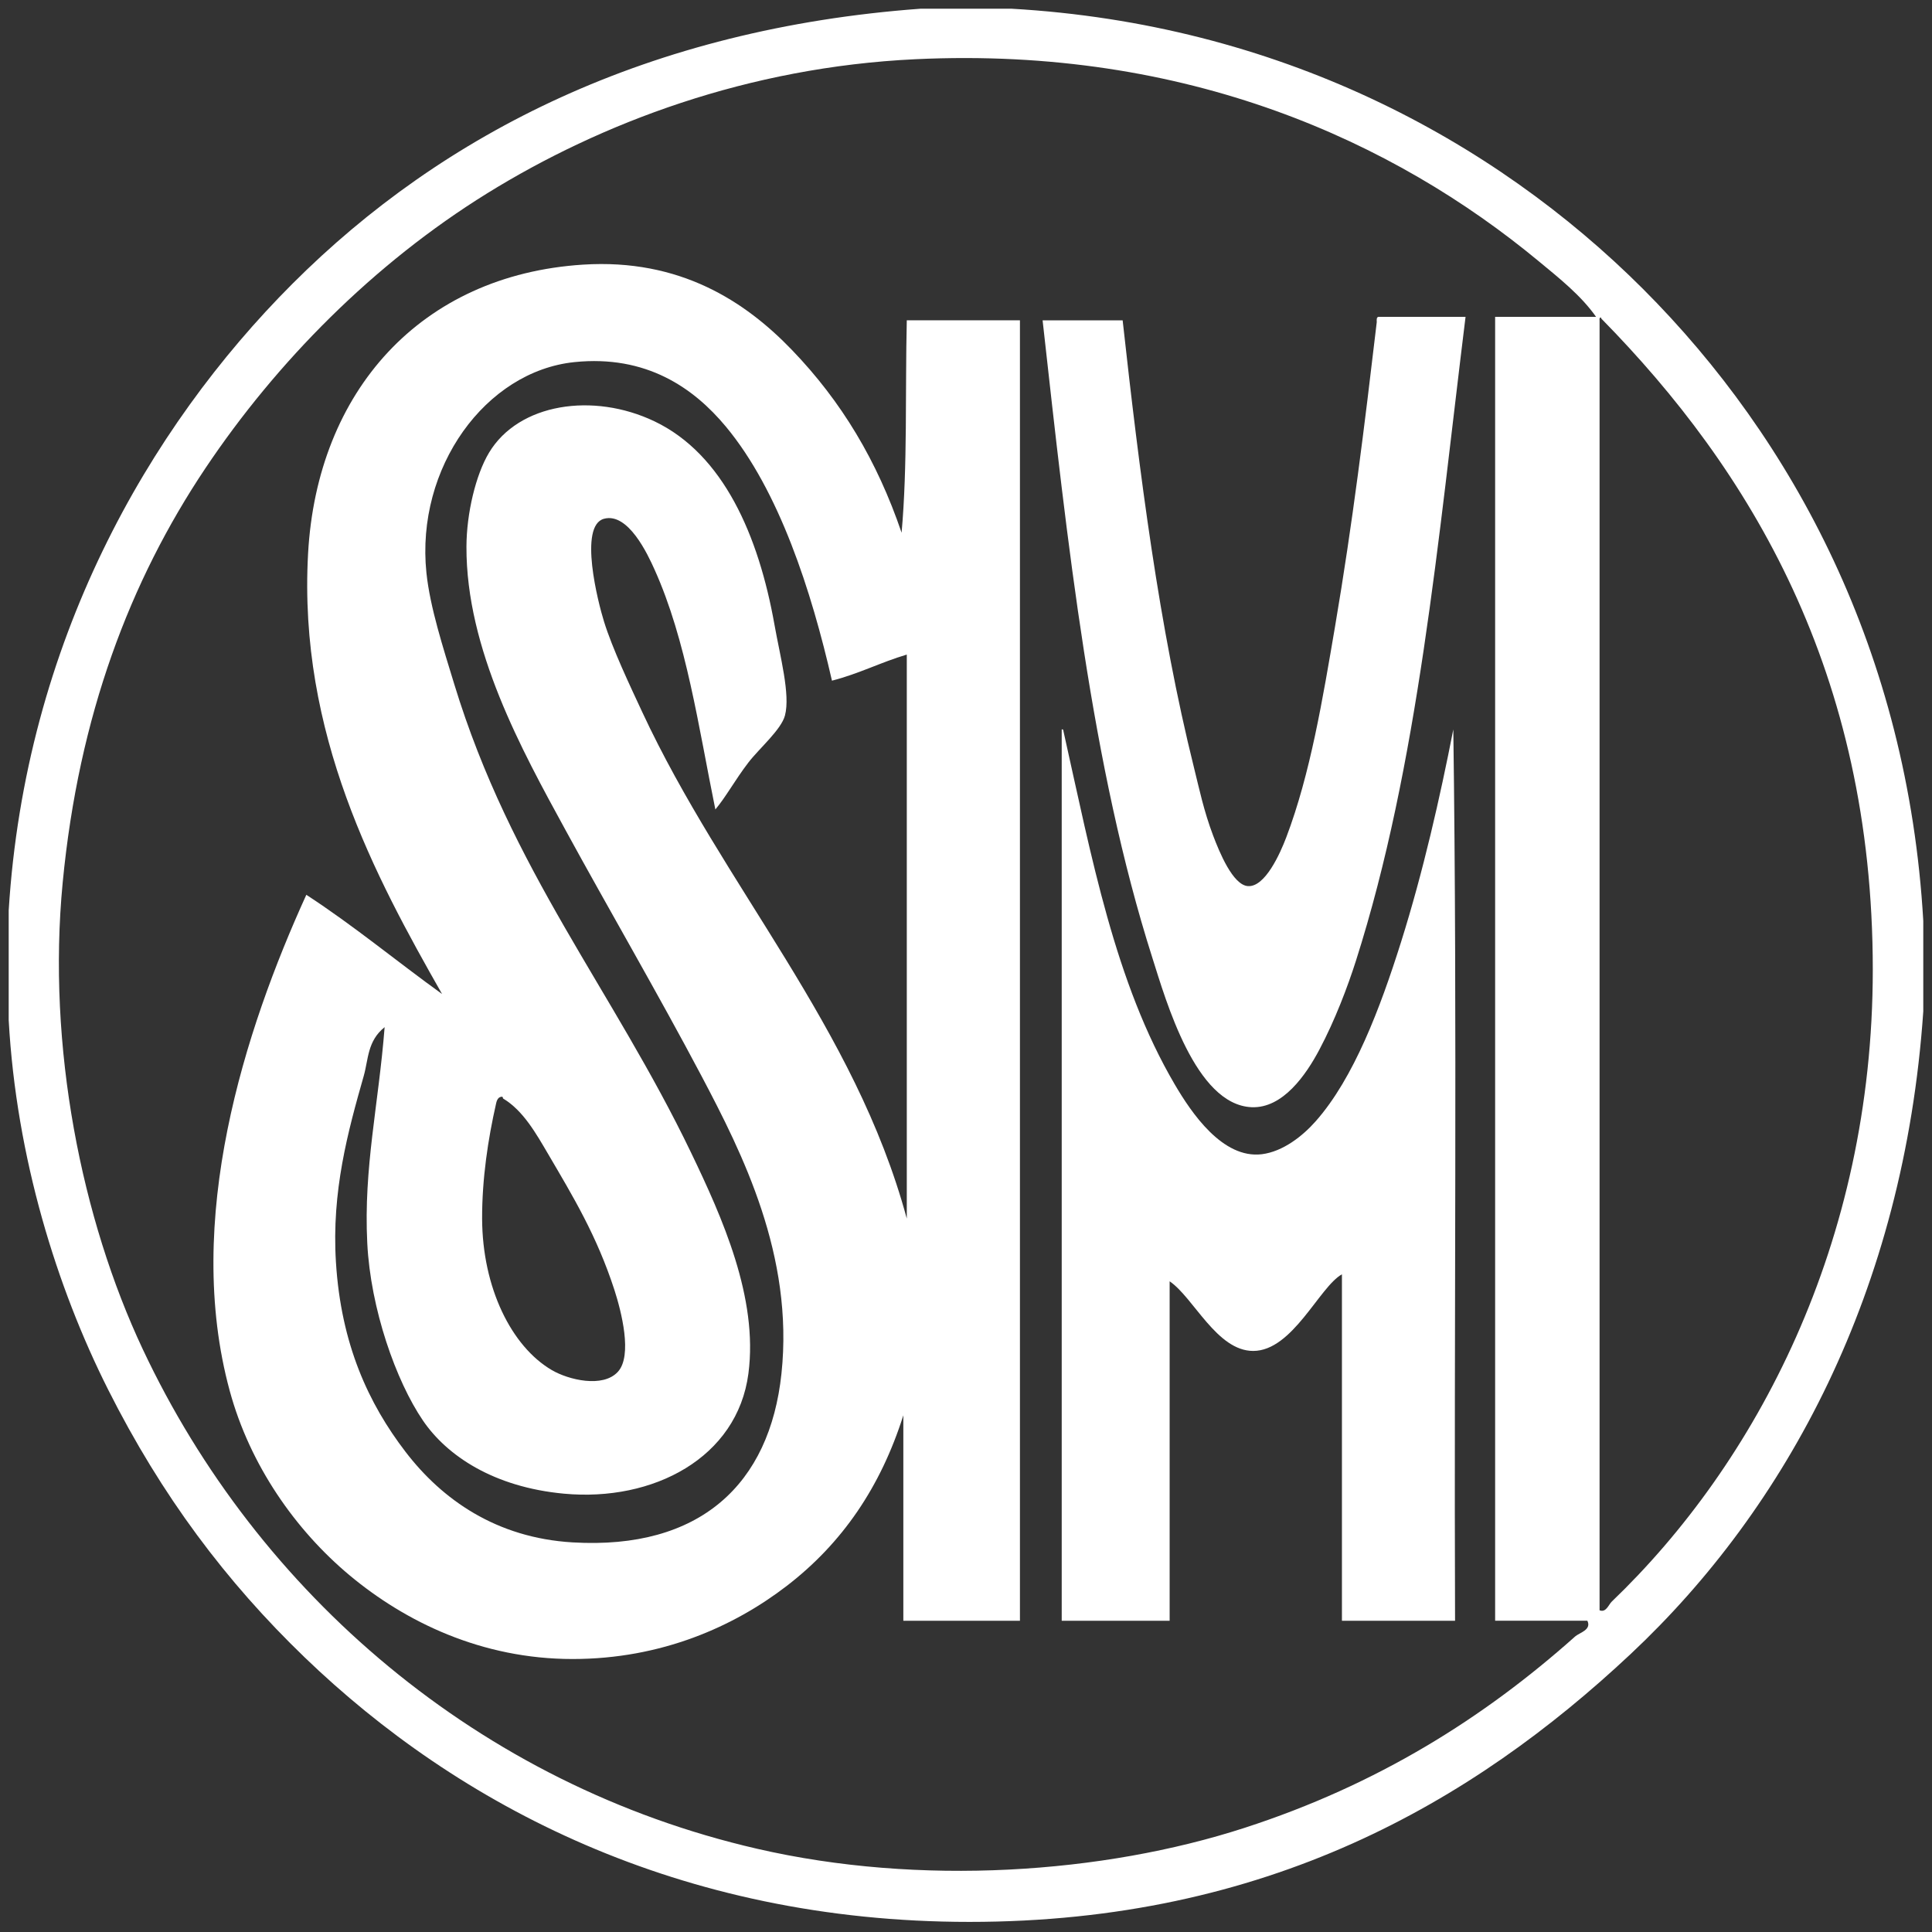 <svg width="74" height="74" viewBox="0 0 74 74" fill="none" xmlns="http://www.w3.org/2000/svg">
<rect x="0" y="0" width="74" height="74" fill="#333333" stroke="none"/>
<path fill-rule="evenodd" clip-rule="evenodd" d="M34.533 20.404C34.762 17.856 34.669 14.983 34.732 12.269H39.066V62.079H34.6V54.209C33.729 56.959 32.26 59.109 30.133 60.745C28.115 62.297 25.34 63.544 21.932 63.544C18.432 63.544 15.519 62.111 13.399 60.345C11.318 58.61 9.574 56.12 8.8 53.276C7.02 46.746 9.369 39.465 11.733 34.273C13.55 35.455 15.188 36.817 16.932 38.073C14.38 33.586 11.417 28.111 11.8 21.204C12.143 14.99 16.111 10.533 22.332 10.136C26.053 9.898 28.553 11.553 30.332 13.403C32.231 15.375 33.595 17.648 34.533 20.404ZM27.799 16.336C26.572 14.862 24.757 13.585 21.999 13.87C18.609 14.22 15.916 17.903 16.333 21.939C16.47 23.261 16.973 24.807 17.399 26.205C19.579 33.342 23.469 37.911 26.466 44.142C27.665 46.636 29.046 49.712 28.666 52.61C28.242 55.835 25.025 57.529 21.6 57.211C18.918 56.961 17.124 55.765 16.2 54.41C15.169 52.897 14.192 50.137 14.067 47.609C13.922 44.725 14.501 42.311 14.732 39.342C14.069 39.875 14.114 40.567 13.933 41.207C13.328 43.334 12.697 45.622 12.867 48.341C13.062 51.497 14.121 53.768 15.534 55.61C16.93 57.432 19.006 58.904 21.932 59.077C26.818 59.366 29.485 56.846 29.932 52.61C30.41 48.099 28.443 44.194 26.866 41.207C25.221 38.094 23.261 34.727 21.667 31.805C19.979 28.716 17.853 24.867 17.866 20.938C17.87 19.671 18.218 18.193 18.732 17.337C19.869 15.446 22.719 15.018 25.066 16.137C27.709 17.398 29.059 20.518 29.666 23.938C29.878 25.133 30.278 26.603 30.066 27.404C29.924 27.947 29.074 28.673 28.666 29.205C28.145 29.886 27.823 30.497 27.4 31.005C26.751 27.824 26.291 24.519 25.066 21.805C24.809 21.232 24.059 19.619 23.134 19.87C22.153 20.136 22.909 23.084 23.134 23.804C23.451 24.835 24.147 26.302 24.599 27.273C27.721 33.975 32.748 39.337 34.732 46.675V25.072C33.74 25.366 32.893 25.809 31.866 26.071C31.08 22.637 29.844 18.792 27.799 16.336ZM19 42.274C18.691 43.634 18.462 45.158 18.466 46.675C18.475 49.322 19.59 51.572 21.133 52.476C21.777 52.854 23.093 53.17 23.666 52.543C24.234 51.925 23.799 50.23 23.534 49.409C22.86 47.33 21.945 45.823 20.999 44.209C20.532 43.413 20.039 42.534 19.266 42.073C19.262 42.035 19.257 41.996 19.199 42.009C19.05 42.026 19.013 42.216 19 42.274Z" fill="white"/>
<path fill-rule="evenodd" clip-rule="evenodd" d="M52.8 12.136H56.134C55.075 20.699 54.323 29.317 51.933 36.808C51.622 37.782 51.138 39.069 50.533 40.208C50.029 41.158 49.139 42.464 47.933 42.408C45.792 42.31 44.666 38.351 44.134 36.674C41.803 29.345 40.889 20.849 39.934 12.27H43C43.646 18.123 44.394 24.028 45.733 29.405C45.934 30.213 46.107 31.056 46.466 32.005C46.704 32.634 47.22 33.901 47.799 33.94C48.456 33.985 49.031 32.693 49.267 32.072C50.191 29.641 50.665 26.753 51.134 24.004C51.808 20.042 52.266 16.303 52.733 12.337C52.728 12.242 52.722 12.147 52.8 12.136Z" fill="white"/>
<path fill-rule="evenodd" clip-rule="evenodd" d="M40.666 27.939C40.722 27.926 40.729 27.965 40.733 28.006C41.818 32.856 42.704 37.632 44.999 41.542C45.63 42.616 46.825 44.395 48.333 44.209C49.137 44.108 49.891 43.518 50.399 42.941C51.851 41.296 52.862 38.627 53.666 36.074C54.509 33.394 55.157 30.541 55.665 27.939C55.821 39.184 55.689 50.721 55.732 62.079H51.399V48.809C50.535 49.286 49.511 51.744 48 51.744C46.606 51.744 45.718 49.701 44.8 49.077V62.079H40.666V27.939Z" fill="white"/>
<path fill-rule="evenodd" clip-rule="evenodd" d="M73.666 35.273V38.74C72.93 49.467 68.415 57.764 62.466 63.345C56.377 69.057 48.498 73.613 37.134 73.613C25.998 73.613 17.53 69.126 11.667 63.479C8.674 60.595 6.193 57.306 4.134 53.21C2.181 49.324 0.625 44.351 0.333 39.073V34.873C0.968 24.616 5.673 16.398 11.2 10.87C16.977 5.09 24.872 1.096 35.267 0.333H38.733C48.922 0.915 57.183 5.32 62.933 11.069C68.688 16.826 73.074 24.994 73.666 35.273ZM58.933 10.003C53.406 5.425 45.475 1.775 35.066 2.268C28.652 2.57 23.018 4.708 18.666 7.401C14.308 10.1 10.595 13.861 7.866 17.937C4.981 22.247 3.015 27.41 2.401 33.806C1.796 40.095 3.127 46.7 5.467 51.676C9.871 61.043 18.351 68.361 29 70.812C35.223 72.247 42.236 71.772 47.666 70.012C52.759 68.363 56.833 65.802 60.333 62.679C60.491 62.538 60.971 62.43 60.8 62.078H57.267V12.136H61.133C60.558 11.317 59.718 10.652 58.933 10.003ZM61.734 61.345C67.229 56.078 71.732 47.656 71.732 37.141C71.732 25.733 67.024 17.991 61.334 12.203C61.33 12.132 61.248 12.149 61.267 12.27V61.678C61.518 61.778 61.613 61.46 61.734 61.345Z" fill="white"/>
</svg>
